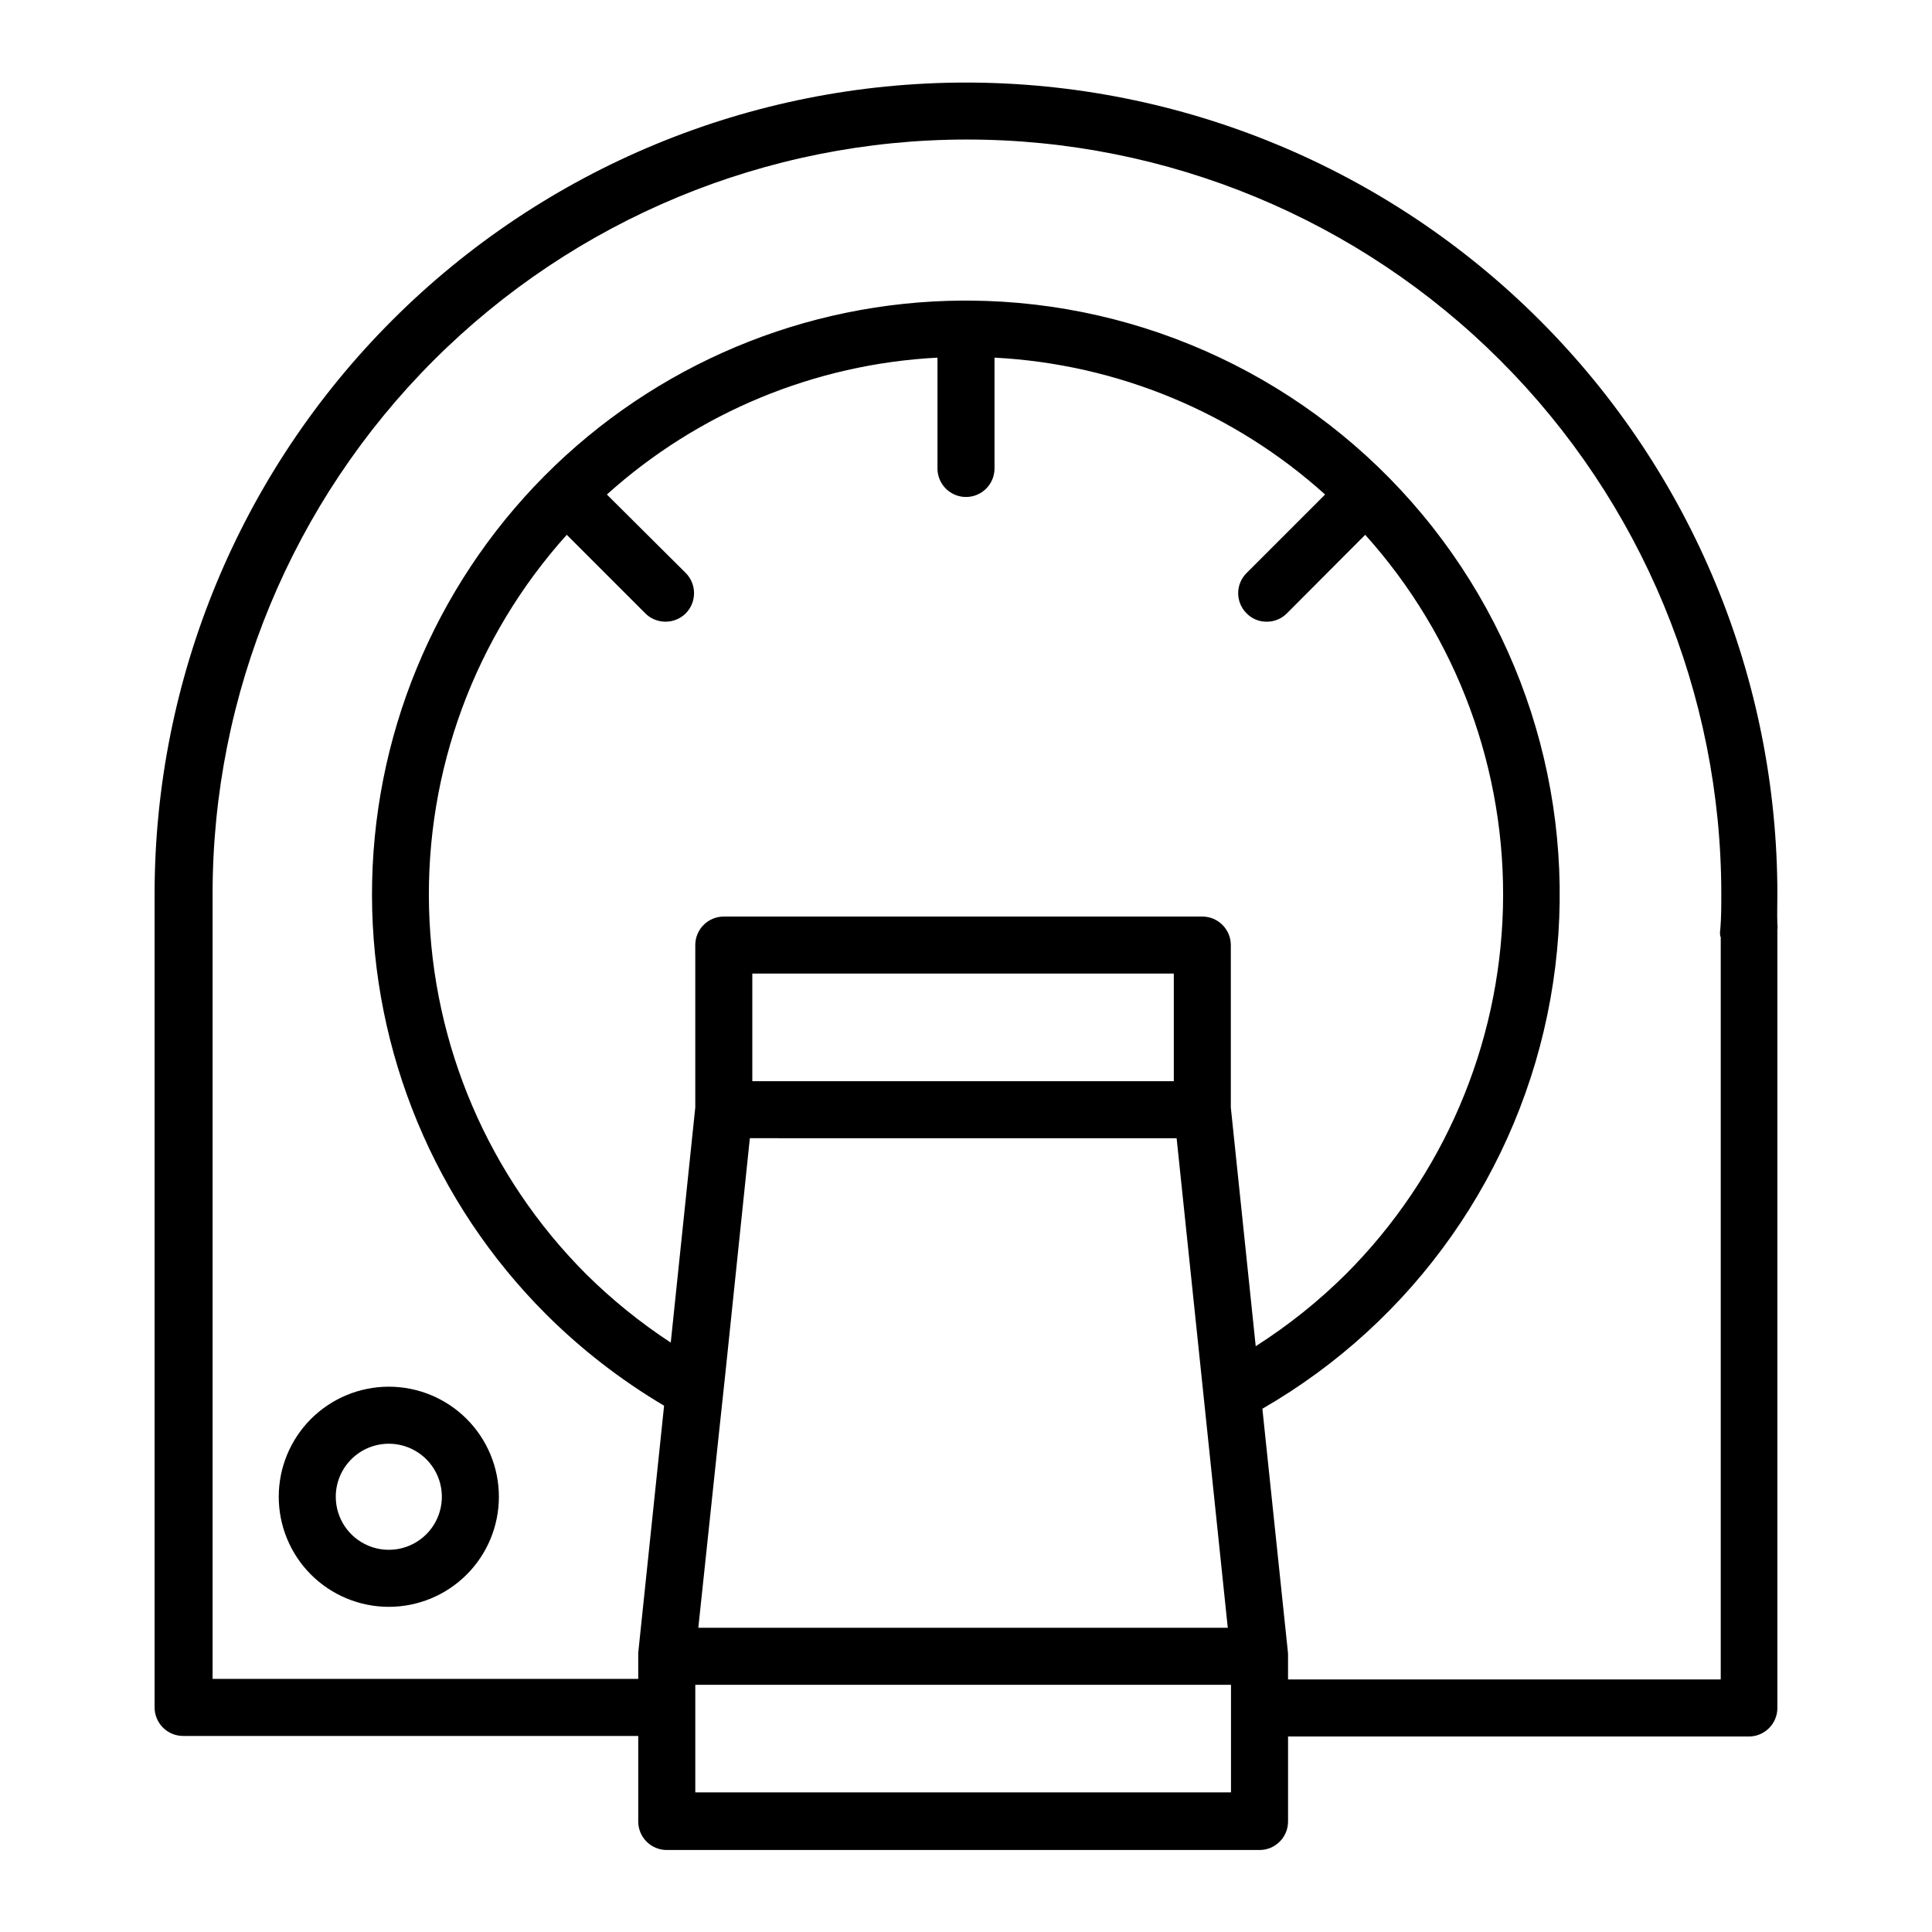 <?xml version="1.0" encoding="UTF-8"?>
<!-- Uploaded to: SVG Find, www.svgfind.com, Generator: SVG Find Mixer Tools -->
<svg fill="#000000" width="800px" height="800px" version="1.1" viewBox="144 144 512 512" xmlns="http://www.w3.org/2000/svg">
 <g>
  <path d="m615.02 380.9c0-57.027-22.652-111.72-62.98-152.04-40.324-40.328-95.016-62.98-152.04-62.98-57.031 0-111.72 22.652-152.05 62.98-40.324 40.324-62.98 95.016-62.98 152.04v9.473 206.11c0 4.172 3.383 7.559 7.559 7.559h120.61v22.668c0 4.176 3.383 7.559 7.559 7.559h157.09c4.176 0 7.559-3.383 7.559-7.559v-22.52h122.12c4.172 0 7.555-3.383 7.555-7.555v-206.11c0.078-0.52 0.078-1.043 0-1.562-0.102-2.672 0-5.391 0-8.062zm-320.82-95.168 20.809 20.809h-0.004c2.969 2.953 7.766 2.953 10.734 0 2.918-2.965 2.918-7.719 0-10.684l-20.91-20.805c24.184-21.781 55.113-34.586 87.613-36.273v29.371c0 4.172 3.383 7.555 7.559 7.555 4.172 0 7.555-3.383 7.555-7.555v-29.371c32.5 1.688 63.434 14.492 87.613 36.273l-20.809 20.809v-0.004c-1.426 1.41-2.231 3.336-2.231 5.344 0 2.004 0.805 3.93 2.231 5.34 1.402 1.441 3.332 2.242 5.344 2.215 2.004 0.012 3.93-0.789 5.34-2.215l20.754-20.809c24.371 27.09 37.434 62.492 36.496 98.918-0.938 36.43-15.801 71.113-41.531 96.914-7.281 7.242-15.32 13.676-23.984 19.195l-6.598-63.281v-43.023c0-4.176-3.383-7.559-7.559-7.559h-126.81c-4.172 0-7.555 3.383-7.555 7.559v43.023l-6.5 62.324c-8.102-5.309-15.648-11.418-22.52-18.238-25.734-25.801-40.598-60.484-41.535-96.914-0.938-36.426 12.125-71.828 36.496-98.918zm176.33 333.27h-142.27v-28.516h141.97v28.516zm-127.16-188.78v-28.211h111.7v28.516h-111.7zm-8.867 93.809 1.715-15.973 6.5-62.422 113.1 0.004 6.602 63.129 1.664 15.922 5.289 50.684-140.31-0.004zm265.51-131.8v196.84h-114.67v-6.144-0.352-0.402l-6.801-64.844c40.219-23.168 68.152-62.914 76.332-108.6 8.184-45.688-4.227-92.656-33.906-128.34-29.68-35.684-73.598-56.445-120.01-56.727h-1.914c-41.625 0.234-81.461 16.953-110.79 46.496-29.324 29.543-45.746 69.5-45.672 111.12 0.074 41.625 16.641 81.523 46.07 110.96 9.391 9.371 19.918 17.527 31.336 24.285l-6.852 65.496v6.902l-112.8-0.004v-198.75-9.27-0.004c0-53.02 21.062-103.87 58.551-141.36 37.492-37.492 88.34-58.555 141.36-58.555s103.87 21.062 141.36 58.555c37.492 37.488 58.551 88.336 58.551 141.36 0 3.074 0 6.195-0.25 9.27v0.004c-0.125 0.68-0.125 1.383 0 2.062z"/>
  <path d="m217.87 540.66c0 7.734 3.074 15.152 8.543 20.625 5.473 5.469 12.891 8.543 20.629 8.543 7.734 0 15.156-3.074 20.625-8.543 5.473-5.473 8.543-12.891 8.543-20.625 0-7.738-3.07-15.156-8.543-20.629-5.469-5.469-12.891-8.543-20.625-8.543-7.738 0-15.156 3.074-20.629 8.543-5.469 5.473-8.543 12.891-8.543 20.629zm29.172-14.055v-0.004c5.684 0 10.809 3.426 12.984 8.676 2.176 5.254 0.973 11.301-3.047 15.32-4.019 4.019-10.066 5.223-15.316 3.047-5.254-2.176-8.68-7.301-8.68-12.984 0-3.731 1.48-7.305 4.117-9.941 2.637-2.637 6.211-4.117 9.941-4.117z"/>
 </g>
</svg>